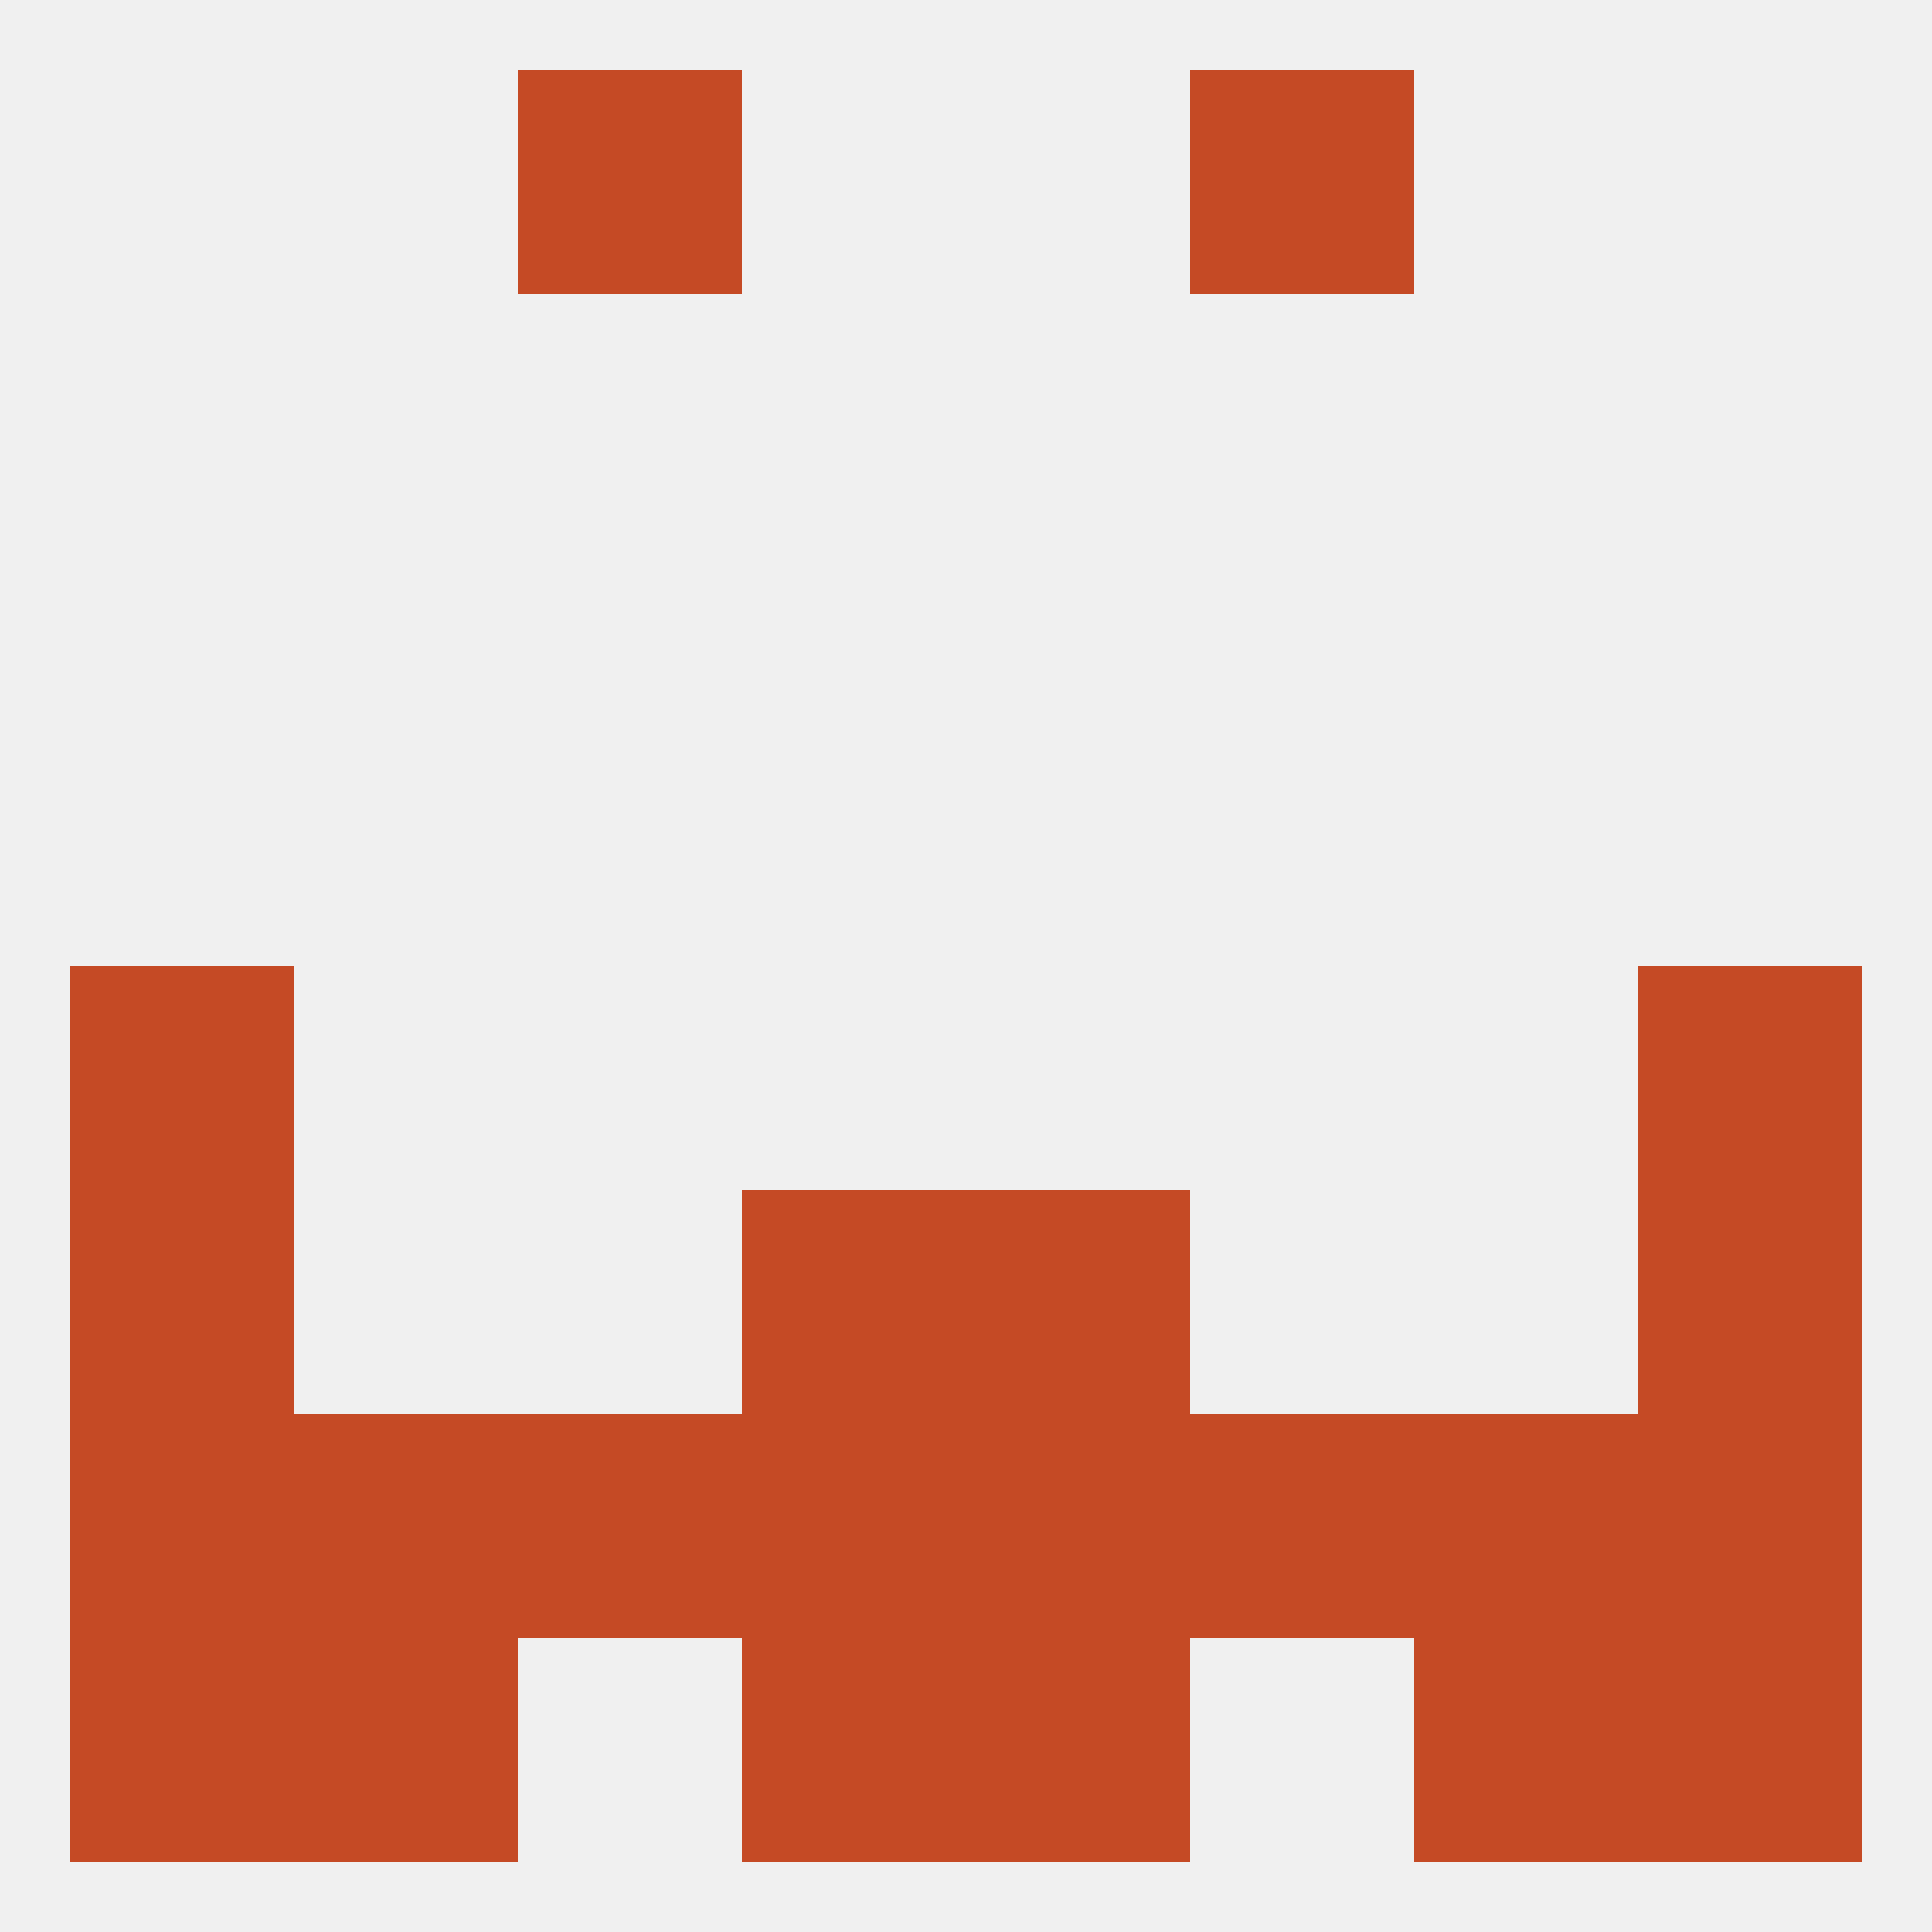 
<!--   <?xml version="1.0"?> -->
<svg version="1.1" baseprofile="full" xmlns="http://www.w3.org/2000/svg" xmlns:xlink="http://www.w3.org/1999/xlink" xmlns:ev="http://www.w3.org/2001/xml-events" width="250" height="250" viewBox="0 0 250 250" >
	<rect width="100%" height="100%" fill="rgba(240,240,240,255)"/>

	<rect x="9" y="125" width="29" height="29" fill="rgba(197,74,37,255)"/>
	<rect x="212" y="125" width="29" height="29" fill="rgba(197,74,37,255)"/>
	<rect x="125" y="183" width="29" height="29" fill="rgba(197,74,37,255)"/>
	<rect x="212" y="183" width="29" height="29" fill="rgba(197,74,37,255)"/>
	<rect x="38" y="183" width="29" height="29" fill="rgba(197,74,37,255)"/>
	<rect x="67" y="183" width="29" height="29" fill="rgba(197,74,37,255)"/>
	<rect x="154" y="183" width="29" height="29" fill="rgba(197,74,37,255)"/>
	<rect x="9" y="183" width="29" height="29" fill="rgba(197,74,37,255)"/>
	<rect x="183" y="183" width="29" height="29" fill="rgba(197,74,37,255)"/>
	<rect x="96" y="183" width="29" height="29" fill="rgba(197,74,37,255)"/>
	<rect x="183" y="212" width="29" height="29" fill="rgba(197,74,37,255)"/>
	<rect x="96" y="212" width="29" height="29" fill="rgba(197,74,37,255)"/>
	<rect x="125" y="212" width="29" height="29" fill="rgba(197,74,37,255)"/>
	<rect x="9" y="212" width="29" height="29" fill="rgba(197,74,37,255)"/>
	<rect x="212" y="212" width="29" height="29" fill="rgba(197,74,37,255)"/>
	<rect x="38" y="212" width="29" height="29" fill="rgba(197,74,37,255)"/>
	<rect x="67" y="9" width="29" height="29" fill="rgba(197,74,37,255)"/>
	<rect x="154" y="9" width="29" height="29" fill="rgba(197,74,37,255)"/>
	<rect x="125" y="154" width="29" height="29" fill="rgba(197,74,37,255)"/>
	<rect x="9" y="154" width="29" height="29" fill="rgba(197,74,37,255)"/>
	<rect x="212" y="154" width="29" height="29" fill="rgba(197,74,37,255)"/>
	<rect x="96" y="154" width="29" height="29" fill="rgba(197,74,37,255)"/>
</svg>